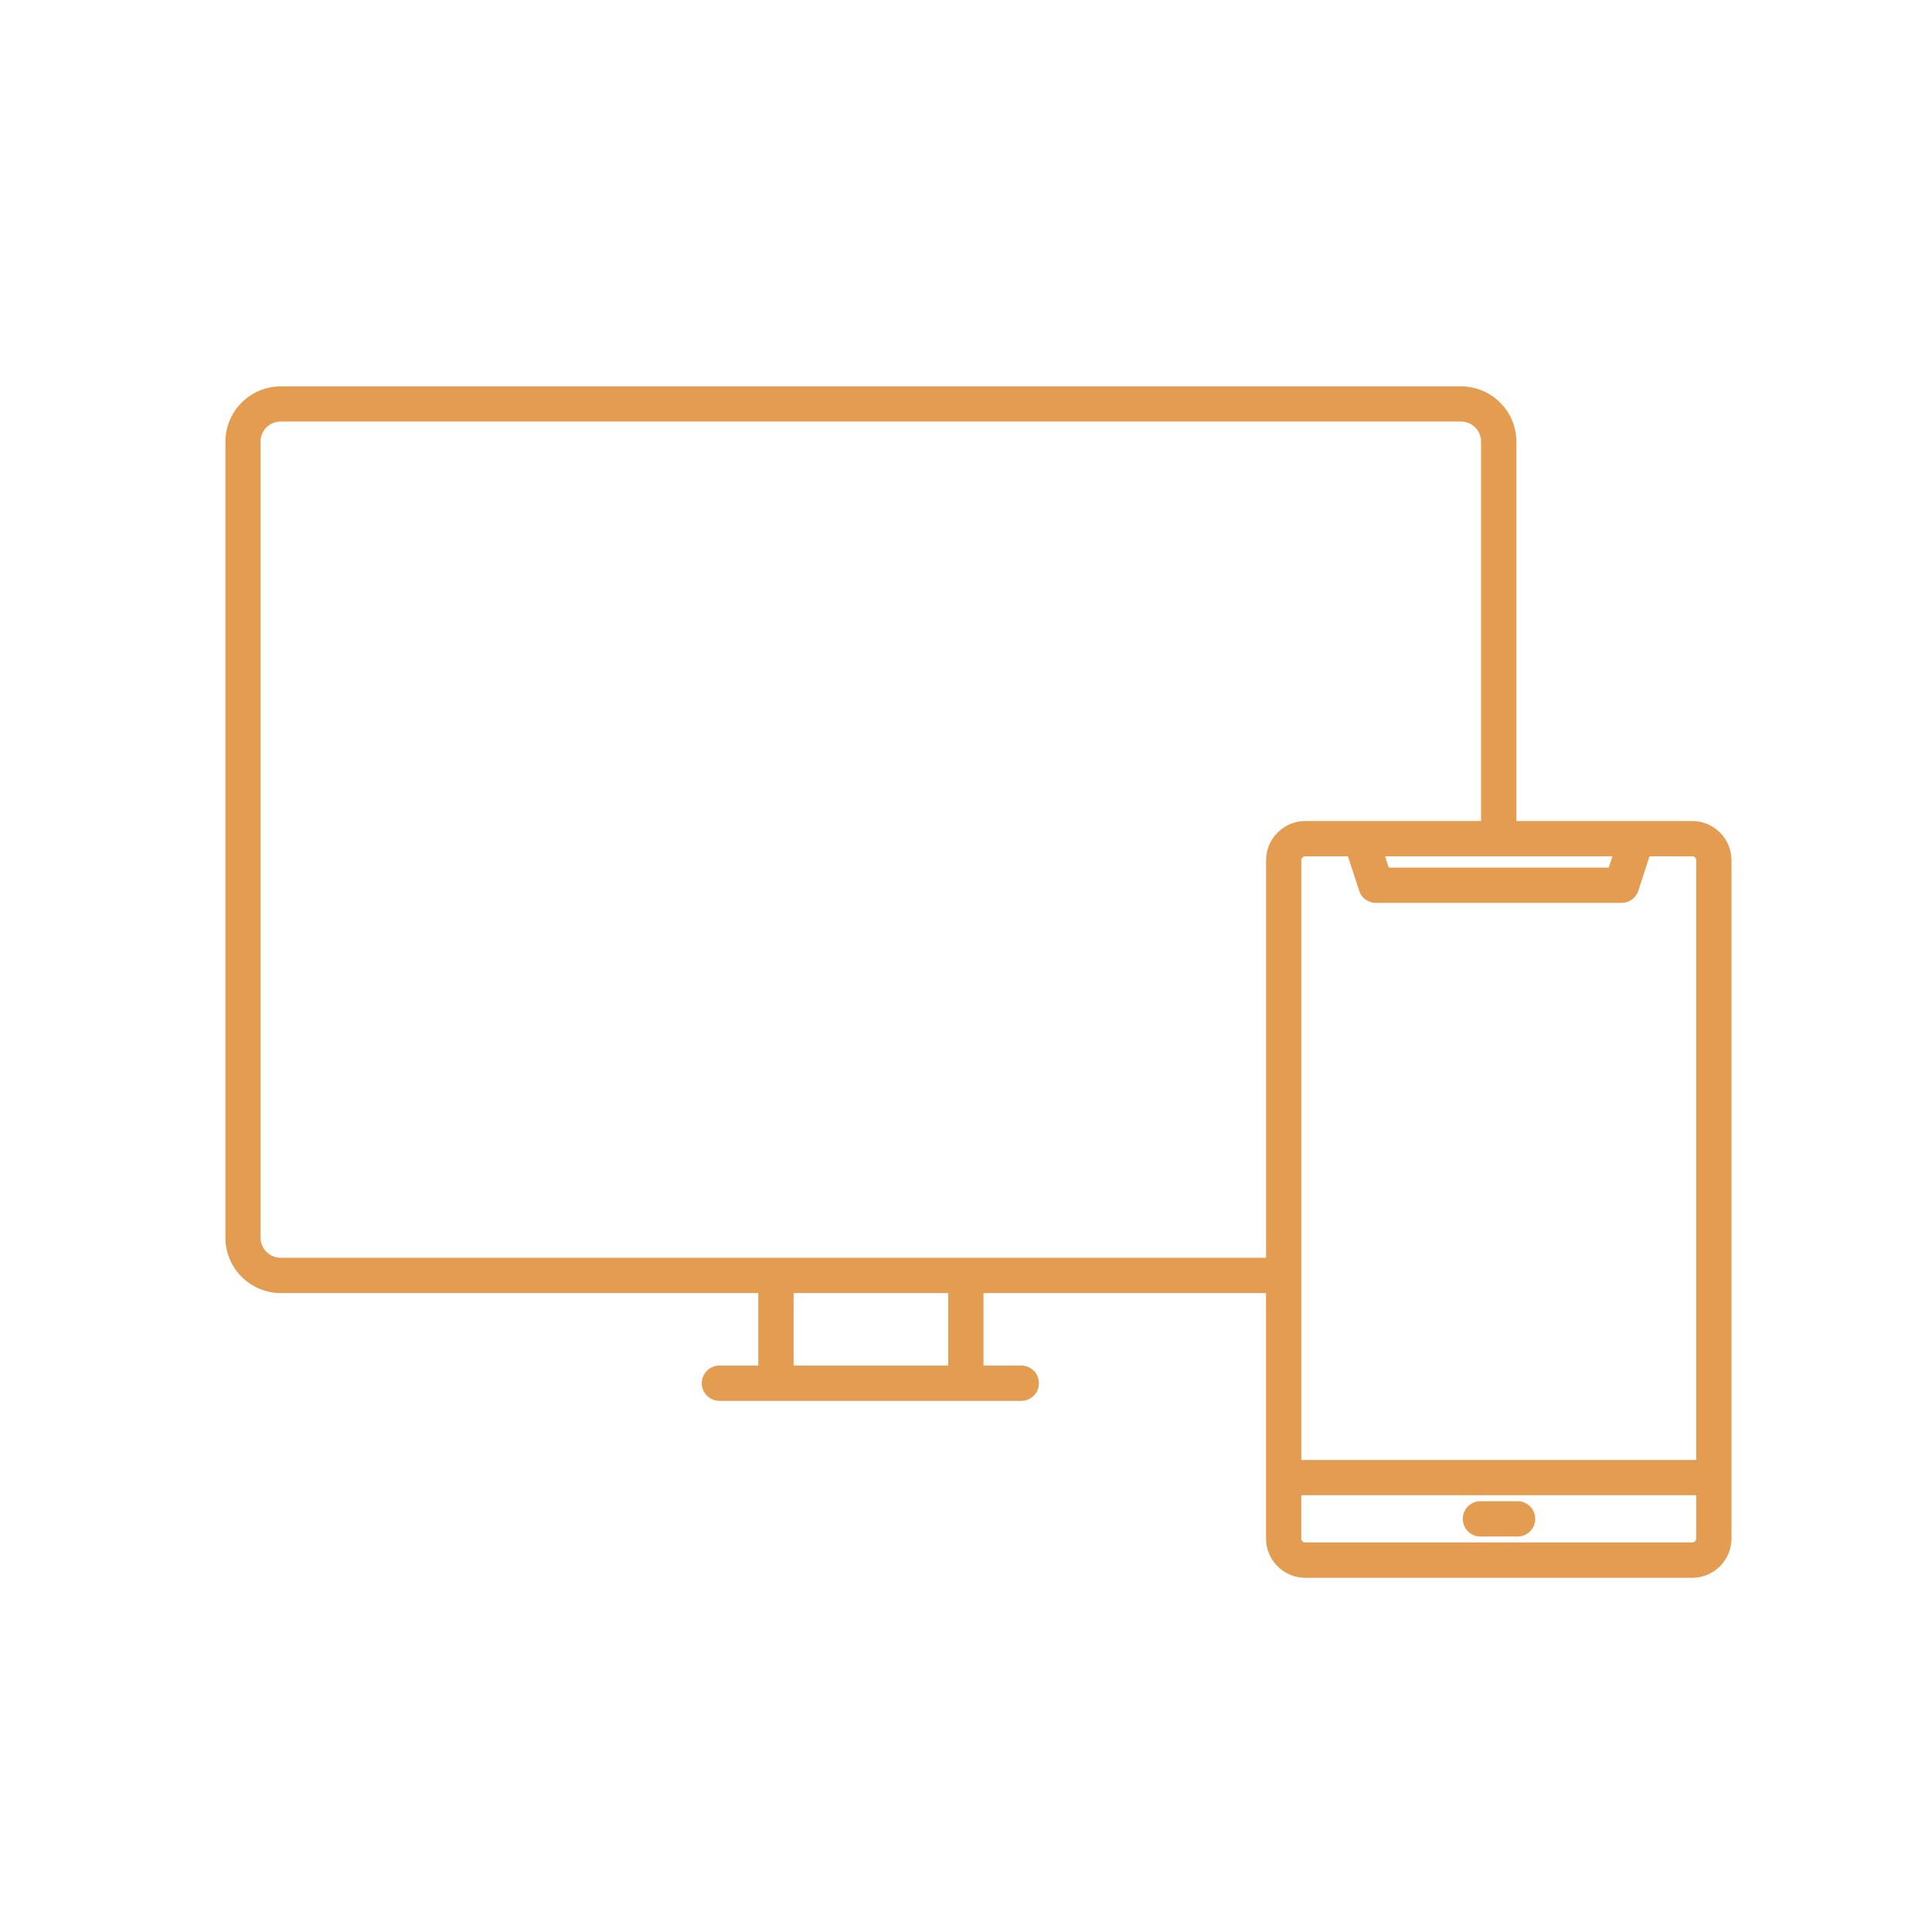 <?xml version="1.0" encoding="utf-8"?>
<svg width="60" height="60" viewBox="0 0 60 60" fill="none" xmlns="http://www.w3.org/2000/svg">
<path fill-rule="evenodd" clip-rule="evenodd" d="M47.678 47.17C47.678 47.315 47.62 47.454 47.518 47.557C47.415 47.66 47.276 47.718 47.13 47.718H45.96C45.817 47.714 45.682 47.654 45.583 47.551C45.484 47.449 45.428 47.312 45.428 47.17C45.428 47.027 45.484 46.891 45.583 46.788C45.682 46.686 45.817 46.626 45.96 46.622H47.13C47.276 46.622 47.415 46.68 47.518 46.782C47.62 46.885 47.678 47.024 47.678 47.17ZM52.553 47.903C52.586 47.903 52.617 47.89 52.64 47.867C52.663 47.844 52.676 47.812 52.677 47.78V46.436H40.412V47.78C40.412 47.812 40.426 47.844 40.449 47.867C40.472 47.89 40.503 47.903 40.536 47.903H52.553ZM8.715 39.06C8.55 39.06 8.392 38.995 8.275 38.878C8.158 38.762 8.092 38.604 8.091 38.439V13.715C8.091 13.55 8.157 13.391 8.274 13.274C8.391 13.157 8.55 13.091 8.715 13.091H45.375C45.54 13.092 45.698 13.158 45.814 13.275C45.931 13.392 45.996 13.55 45.996 13.715V25.497H40.539C40.216 25.497 39.906 25.626 39.677 25.855C39.448 26.083 39.319 26.394 39.319 26.717V39.06H8.715ZM29.446 42.409H24.645V40.157H29.448V42.409H29.446ZM43.016 26.593L43.129 26.944H49.962L50.076 26.593H43.016ZM52.679 26.717C52.679 26.684 52.665 26.653 52.642 26.63C52.619 26.607 52.588 26.594 52.555 26.593H51.227L50.88 27.661C50.844 27.771 50.775 27.867 50.681 27.935C50.588 28.003 50.476 28.04 50.36 28.04H42.728C42.613 28.04 42.5 28.003 42.407 27.935C42.313 27.867 42.244 27.771 42.209 27.661L41.861 26.593H40.537C40.504 26.594 40.473 26.607 40.45 26.63C40.427 26.653 40.413 26.684 40.413 26.717V45.34H52.678V26.717H52.679ZM52.555 25.497H47.093V13.715C47.092 13.261 46.911 12.825 46.589 12.504C46.268 12.182 45.832 12.001 45.378 12H8.715C8.26 12.001 7.824 12.182 7.503 12.505C7.181 12.826 7 13.263 7 13.718V38.439C7 38.894 7.181 39.33 7.503 39.652C7.824 39.974 8.26 40.156 8.715 40.157H23.549V42.409H22.359C22.286 42.407 22.213 42.419 22.145 42.446C22.076 42.472 22.014 42.512 21.961 42.563C21.908 42.615 21.866 42.676 21.838 42.743C21.809 42.811 21.794 42.884 21.794 42.957C21.794 43.031 21.809 43.103 21.838 43.171C21.866 43.238 21.908 43.3 21.961 43.351C22.014 43.402 22.076 43.442 22.145 43.468C22.213 43.495 22.286 43.507 22.359 43.505H31.733C31.876 43.501 32.011 43.441 32.11 43.339C32.209 43.236 32.265 43.1 32.265 42.957C32.265 42.815 32.209 42.678 32.11 42.575C32.011 42.473 31.876 42.413 31.733 42.409H30.543V40.157H39.317V47.78C39.317 48.103 39.446 48.414 39.675 48.642C39.903 48.871 40.214 49 40.537 49H52.553C52.876 49 53.187 48.871 53.415 48.642C53.644 48.413 53.773 48.103 53.774 47.78V26.717C53.773 26.394 53.644 26.084 53.415 25.855C53.186 25.626 52.876 25.498 52.553 25.497H52.555Z" fill="#E39C50"/>
</svg>
